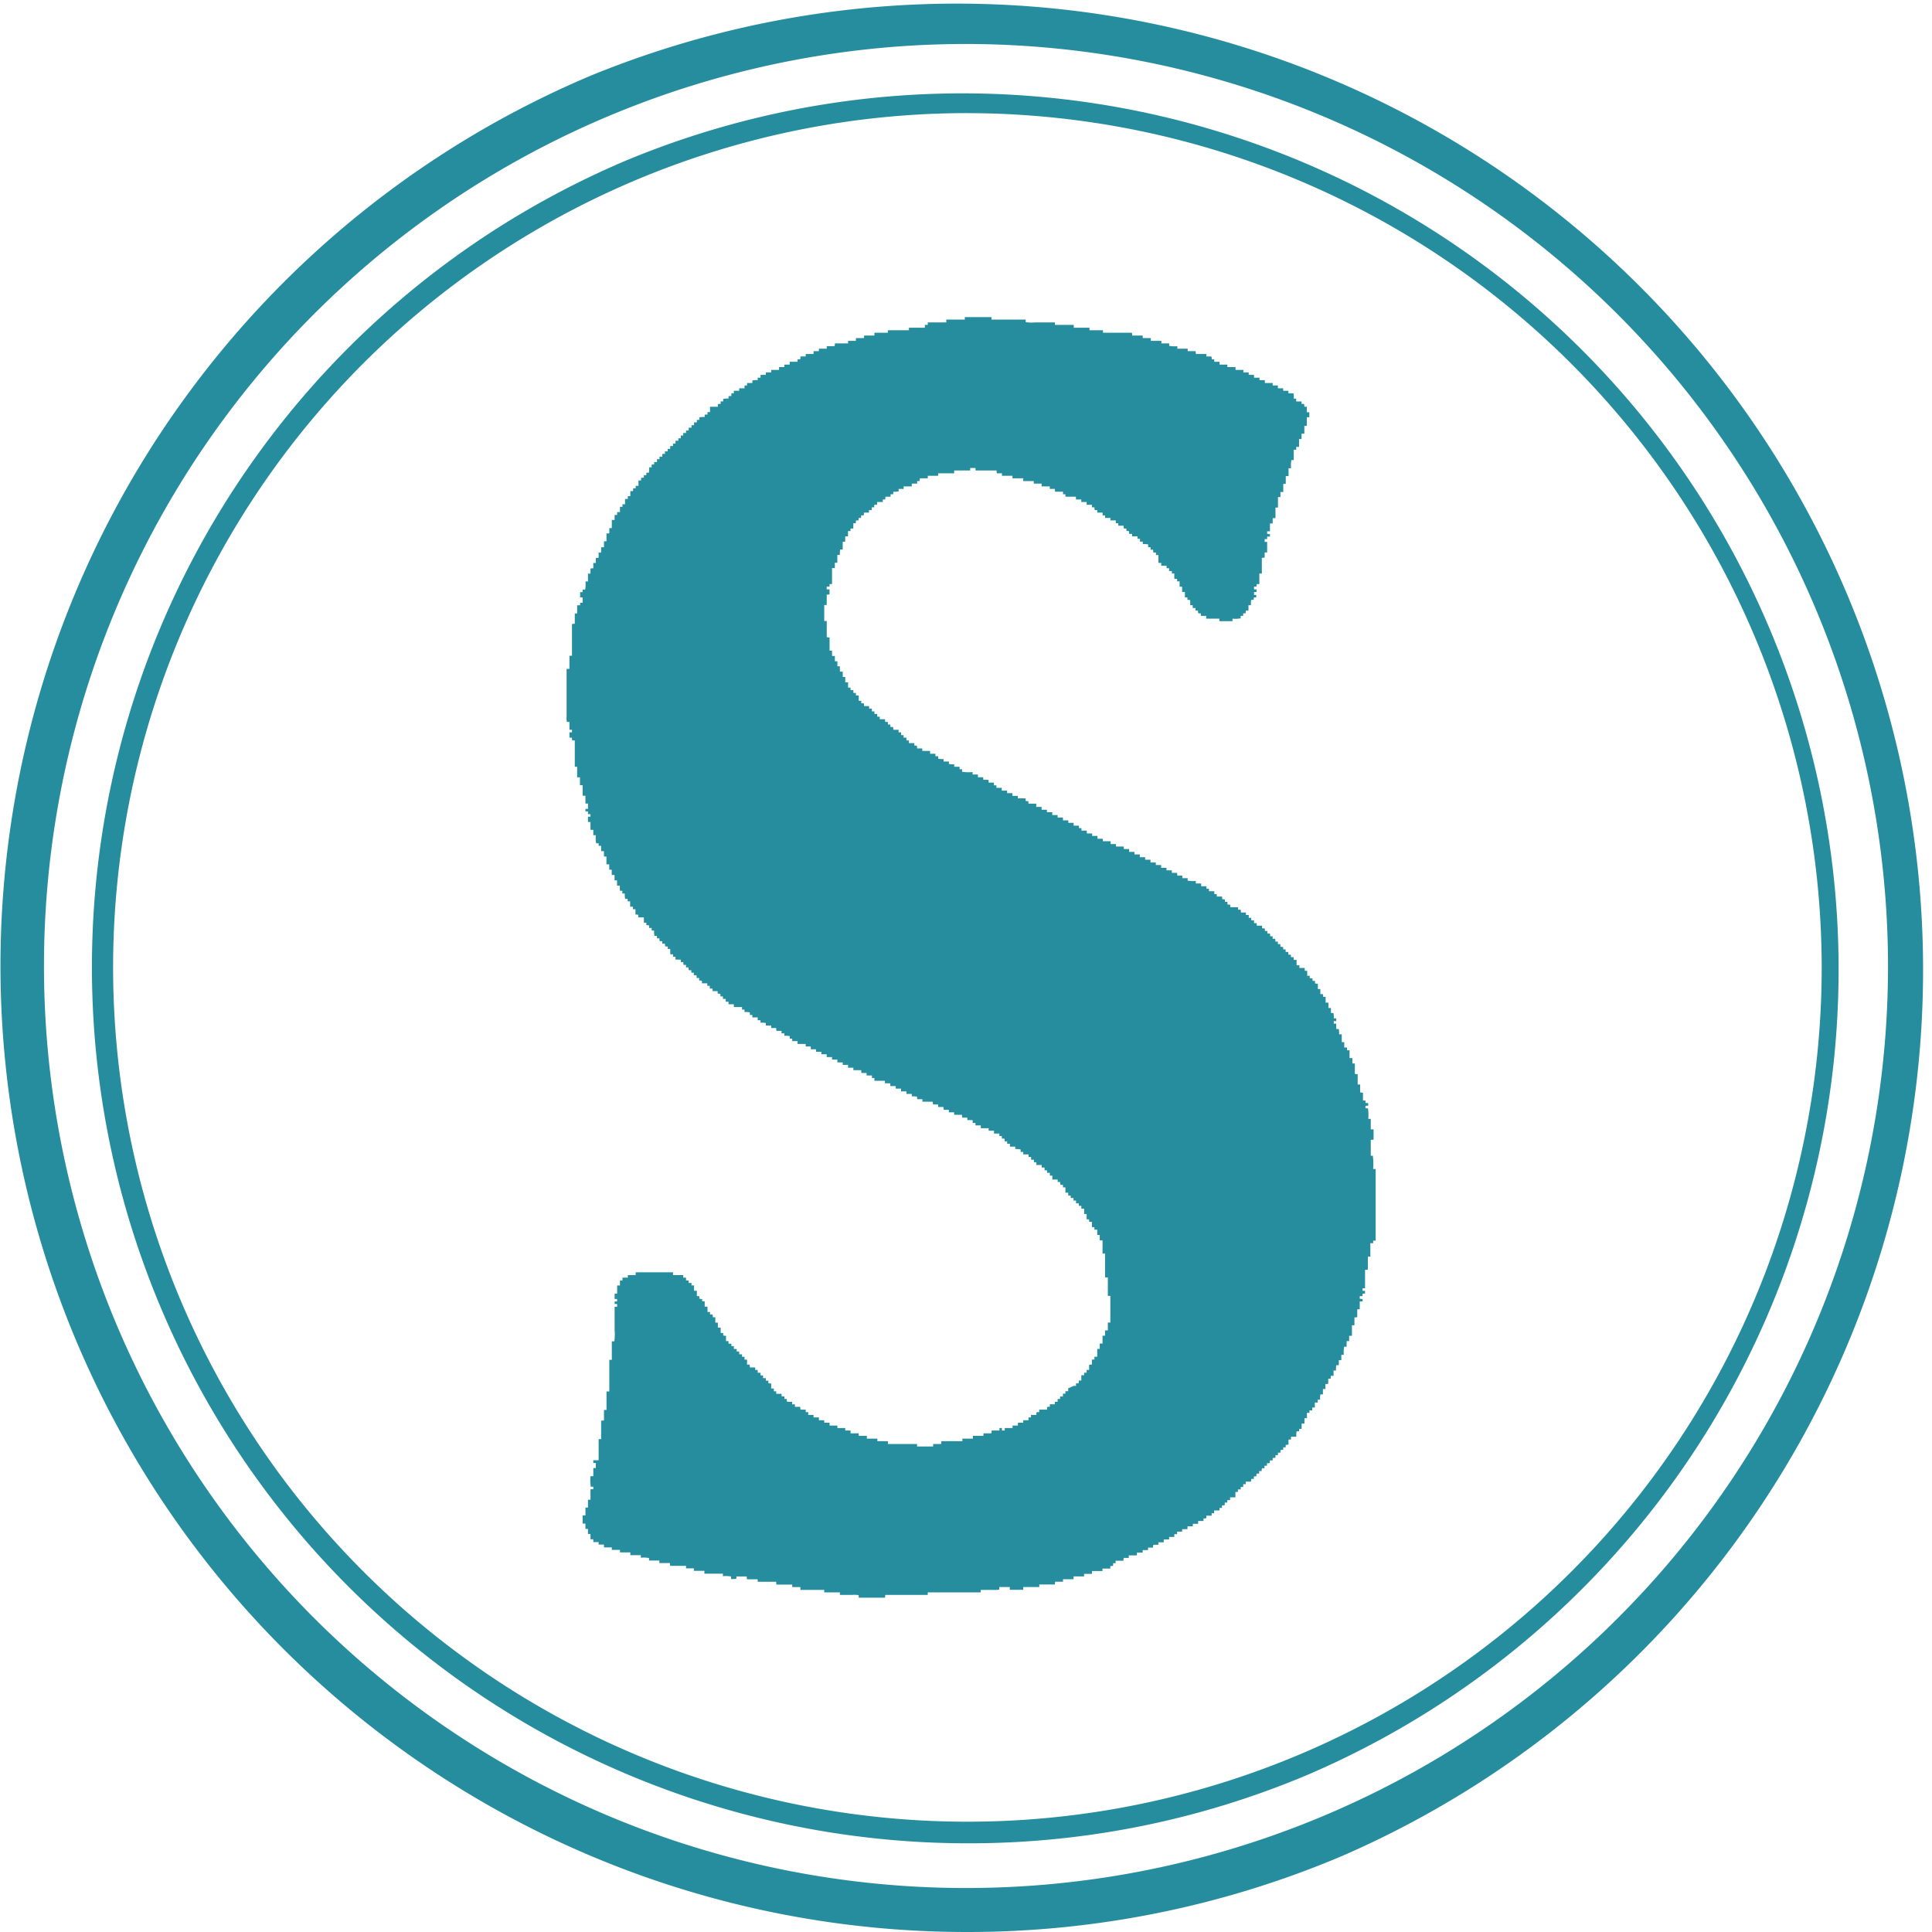 <svg xmlns="http://www.w3.org/2000/svg" width="55" height="55" viewBox="0 0 55 55">
  <g id="Gruppe_1334" data-name="Gruppe 1334" transform="translate(-140 -448)">
    <g id="Gruppe_294" data-name="Gruppe 294" transform="translate(-38 1130)">
      <g id="Pfad_1" transform="translate(194.13 -672.981)">
        <path id="Pfad_14" data-name="Pfad 14" d="M22.964,367.323h-.071v-.456h.08v-.295h-.08v-.3h-.071a1.208,1.208,0,0,0-.009-.3h-.071v-.071a.239.239,0,0,0,.08-.009.185.185,0,0,0-.009-.071h-.071v-.071h-.071v-.223a.239.239,0,0,1-.08-.009v-.223h-.071v-.295a.24.24,0,0,1-.08-.009v-.295h-.071v-.152h-.08v-.223h-.071v-.08h-.08v-.152h-.071v-.223H21.99a.524.524,0,0,0-.009-.152H21.91v-.152h-.071v-.071h.071v-.08h-.071a.525.525,0,0,0-.009-.152h-.071v-.143h-.071v-.152h-.08V362.8h-.071a.24.24,0,0,0-.009-.08h-.071v-.143h-.071v-.152a.24.24,0,0,1-.08-.009v-.071h-.071v-.071a.241.241,0,0,1-.08-.009V362.2h-.071v-.143h-.071v-.08h-.152V361.9h-.08v-.152H20.7a.241.241,0,0,0-.009-.08h-.071V361.6h-.071a.241.241,0,0,0-.009-.08h-.071v-.071H20.4v-.071a.24.24,0,0,1-.08-.009v-.072h-.071v-.071h-.071a.241.241,0,0,0-.009-.08H20.1v-.071h-.071a.241.241,0,0,0-.009-.08h-.071v-.071h-.071v-.072a.239.239,0,0,1-.08-.009v-.071h-.152V360.7H19.57v-.08h-.08v-.071h-.071v-.08h-.08v-.071h-.143a.24.24,0,0,0-.009-.08h-.071v-.071h-.223v-.071a.243.243,0,0,1-.08-.009v-.072h-.071v-.071a.243.243,0,0,1-.08-.009v-.071h-.152v-.071h-.071v-.08h-.152v-.071h-.071v-.071h-.152v-.08h-.152v-.071a.829.829,0,0,1-.232-.009v-.071h-.152v-.071h-.143a.241.241,0,0,0-.009-.08H17.23v-.071h-.152v-.071h-.152v-.08h-.152v-.072h-.152v-.08h-.152v-.071h-.152v-.08h-.152v-.072h-.152v-.08h-.152v-.072H15.64v-.071h-.152v-.08h-.223v-.071h-.152v-.08h-.152v-.071h-.152v-.08h-.152v-.071h-.071v-.071h-.152v-.08h-.152v-.071h-.152v-.08h-.152v-.071h-.152v-.08h-.152v-.071h-.152v-.08h-.152V357.3h-.223v-.071a.243.243,0,0,1-.08-.009v-.071h-.223v-.071h-.152V357h-.152v-.071h-.152v-.08h-.152v-.071h-.071V356.7h-.152v-.08h-.152v-.071H11.71v-.08h-.152V356.4a1.207,1.207,0,0,1-.3-.009v-.071h-.071v-.071h-.152v-.071a.526.526,0,0,1-.152-.009V356.1h-.152v-.071a.524.524,0,0,1-.152-.009v-.071H10.5v-.071h-.152v-.08h-.223v-.071H9.978a.241.241,0,0,0-.009-.08H9.9v-.071H9.745V355.5H9.674v-.08h-.08v-.071H9.522v-.08H9.451v-.072H9.3a.241.241,0,0,0-.009-.08H9.218v-.071H9.147v-.071a.239.239,0,0,1-.08-.009v-.071H8.915v-.071H8.843v-.08h-.08v-.071H8.691v-.08h-.08v-.071H8.468a.24.24,0,0,0-.009-.08H8.388v-.071H8.316v-.152h-.08v-.071H8.164v-.08h-.08v-.071H8.013v-.152h-.08v-.152H7.861v-.152H7.78v-.152H7.709v-.143H7.637v-.152h-.08v-.152H7.486v-.375a.242.242,0,0,1-.08-.009V352.1H7.334v-.456h.071v-.295a.239.239,0,0,0,.08-.009V351.2h-.08v-.08h.08v-.071h.071v-.456h.08v-.152h.071v-.223H7.78a.525.525,0,0,1,.009-.152h.071v-.223h.071v-.152h.08v-.152h.071v-.071h.08v-.152h.071a.24.24,0,0,1,.009-.08h.071v-.071h.071v-.071a.242.242,0,0,0,.08-.009v-.071h.143v-.071h.08v-.08h.071v-.071h.08v-.08H9v-.071h.071a.24.24,0,0,1,.009-.08h.143v-.071H9.3v-.071a.524.524,0,0,0,.152-.009v-.071h.143v-.071h.232v-.08h.152v-.071h.071a.24.24,0,0,1,.009-.08h.223v-.071h.295v-.071h.456v-.08h.456v-.071h.152v.071h.6a.241.241,0,0,0,.009.08h.143v.071h.3v.071H13v.08h.3v.071h.223v.08h.232v.071H13.9a.24.24,0,0,0,.009.08h.223v.071H14.2v.071h.3v.08h.152v.071h.152v.08h.152v.071h.071a.241.241,0,0,0,.009.08h.071v.071h.152v.08h.071v.071h.152v.071h.152v.08h.071v.071h.152a.24.24,0,0,0,.009.08h.071v.071h.071a.24.24,0,0,0,.009.08H16.1v.071h.152v.071h.071v.08h.08v.071a.526.526,0,0,1,.152.009V350h.071v.071h.071a.239.239,0,0,0,.009.08h.071v.072h.071v.223h.08v.08h.152v.071h.071v.08h.08v.071H17.3v.152h.08v.071h.071v.152h.071v.152h.08v.152h.071v.071a.24.24,0,0,1,.08.009v.143h.071v.08h.08v.072h.071a.241.241,0,0,0,.009.08h.071v.071h.152v.08h.375v.071h.375v-.071a.829.829,0,0,0,.232-.009v-.071h.071v-.071h.071a.241.241,0,0,1,.009-.08h.071v-.152h.071a.524.524,0,0,1,.009-.152h.071v-.071h.071v-.071H19.57v-.08h.071V351.2H19.57v-.08h.071v-.071h.08v-.3h.071V350.3a.239.239,0,0,0,.08-.009v-.143h.071v-.3h-.071v-.08h.071v-.071h.08v-.071a.242.242,0,0,1-.08-.009v-.071h.08v-.223H20.1v-.152h.08v-.3h.071v-.3h.071v-.143h.08v-.232h.071v-.223h.08v-.223h.071a.827.827,0,0,1,.009-.232H20.7v-.295h.071v-.08h.08v-.223h.071v-.152h.08v-.223h.071V346.3h.071v-.143h-.071V346h-.071a.24.24,0,0,0-.009-.08h-.071v-.071h-.152v-.08H20.7a.524.524,0,0,0-.009-.152h-.143v-.071H20.4v-.071h-.152v-.08H20.1v-.071h-.223v-.08h-.152v-.071H19.57v-.08h-.152v-.071h-.152v-.071h-.223v-.08h-.232V344.8h-.223v-.08h-.152v-.071h-.071a.24.24,0,0,0-.009-.08h-.143v-.071h-.3a.241.241,0,0,0-.009-.08h-.223v-.071h-.295v-.071a.825.825,0,0,1-.232-.009v-.071h-.223v-.071h-.3v-.08H16.4v-.072h-.3a.24.24,0,0,0-.009-.08h-.822v-.071h-.384v-.072h-.447v-.08H13.9v-.071h-.563a.978.978,0,0,1-.268-.009v-.071h-.974v-.071h-.759v.071h-.527v.08h-.527v.071H10.2v.08H9.745v.072h-.6v.071H8.772c-.008.01,0,0-.009.009v.071H8.468v.072H8.236v.08H8.013v.071H7.637a.241.241,0,0,1-.009.08H7.405v.071H7.182v.071H7.03v.08H6.807v.071H6.655v.071c-.01.008,0,0-.009.009H6.575v.071H6.351v.08H6.2v.071H6.048v.08H5.824v.071H5.672v.071H5.521v.08H5.44v.071a.526.526,0,0,0-.152.009v.071H5.137v.071H5.065v.08H4.913v.071H4.761v.071H4.69v.08H4.61v.071a.523.523,0,0,0-.152.009v.071H4.386v.071a.241.241,0,0,0-.08.009V346H4.083v.152H4.011v.071h-.08v.071a.525.525,0,0,0-.152.009v.071H3.708v.071h-.08v.08H3.556v.071h-.08v.08H3.4v.071h-.08v.071H3.252v.08H3.181v.071H3.1v.08H3.029v.071h-.08v.08H2.877v.071H2.8v.071H2.725v.08h-.08v.072H2.573v.08h-.08v.071H2.421v.08H2.35a.524.524,0,0,1-.009.152H2.27v.071H2.2v.071a.241.241,0,0,0-.08.009v.071H2.046v.152h-.08v.071H1.894v.071c-.01.008,0,0-.009.009H1.814v.143H1.743v.08h-.08v.152H1.591v.071H1.519v.152h-.08v.08H1.367v.143h-.08v.232H1.216v.143H1.207v.009H1.135v.223H1.064V350H.983v.152H.912v.143H.9v.009H.832v.143H.76v.152a.238.238,0,0,0-.08.009v.143H.608v.223H.537a.827.827,0,0,1-.009.232H.456v.071H.385v.152H.456v.152H.385v.071H.3v.232H.233v.295a.239.239,0,0,0-.08.009v.9H.081v.375H0v1.349a.581.581,0,0,0,.009.161H.081v.223H.153v.072H.081v.152H.153a.24.24,0,0,0,.009.08H.233v.75H.3v.3h.08v.223H.456v.3h.08v.223H.608v.152H.537v.071H.608v.08H.68v.071H.608v.152H.68v.223H.76v.152H.832a.828.828,0,0,0,.009.232H.912v.071H.983v.152h.08v.152h.071v.223h.08v.152h.071v.152h.08v.152h.071v.152h.08v.143h.071v.08h.071a.524.524,0,0,0,.009.152h.071v.071h.071v.152h.08v.071h.071v.152a.24.24,0,0,1,.08.009v.071H2.2v.152H2.27v.071a.239.239,0,0,1,.08.009v.071h.071v.072h.071a.524.524,0,0,0,.009.152h.071v.071h.071a.24.24,0,0,0,.009.08h.071v.071H2.8a.24.24,0,0,0,.009.08h.071v.071h.071v.152h.08v.071H3.1v.08h.152v.071h.071a.24.24,0,0,0,.009.08H3.4v.071h.071a.24.24,0,0,0,.009.08h.071v.071h.071v.071a.24.24,0,0,1,.08.009v.071h.071v.071a.241.241,0,0,1,.08.009v.071h.152v.071h.071v.08h.08v.071h.143v.071a.24.24,0,0,1,.08.009v.071h.071v.071h.08v.08H4.61v.072h.152v.08h.232v.072h.071v.071a.526.526,0,0,1,.152.009v.072h.071v.071H5.44v.08h.08v.071a.525.525,0,0,1,.152.009v.071h.152v.071h.143a.24.24,0,0,0,.009.08h.143v.071H6.2v.071a.526.526,0,0,1,.152.009v.071h.071v.071h.152v.08h.232v.072H6.95a.24.24,0,0,0,.009.08H7.1v.071h.152v.071h.152v.08h.152v.071h.152v.08h.152v.071h.152v.08h.152v.071h.223a.24.24,0,0,0,.009.08H8.54v.071h.152v.071h.071v.08h.3v.071h.152v.08H9.37v.071h.152v.08h.152v.071h.152v.071a.526.526,0,0,1,.152.009v.071h.152v.071h.295a.24.24,0,0,0,.009.08h.143v.071h.152a.241.241,0,0,0,.009.08h.143v.071h.152v.071h.223a.24.24,0,0,0,.009.08h.143v.071h.152v.08h.08v.071h.152v.08h.223v.071h.152v.08h.152v.071h.071v.071a.239.239,0,0,1,.08.009v.071h.071v.071h.08v.08h.152v.071a.521.521,0,0,1,.152.009v.071H13v.071h.152v.071h.071v.08h.08v.071h.071v.08h.152v.071h.08v.08h.071v.071h.08v.08h.071V368h.152v.071h.071a.24.24,0,0,0,.009.08h.071v.072H14.2v.152h.08v.08h.071v.071h.08v.072h.071v.08h.08v.071h.071v.08h.08v.152h.071v.152h.071v.071h.08v.152h.071v.071h.08v.152h.071v.152h.08v.375h.071v.679h.08v.527h.071v.759h-.071v.223h-.08v.152h-.071v.223h-.08v.152h-.071v.223h-.08v.08h-.071v.143a.24.24,0,0,0-.08.009v.143h-.071v.08h-.071v.071h-.08v.152h-.071a.24.24,0,0,1-.009.08h-.071v.072h-.071l-.152.071v.08H14.2v.071h-.071v.08h-.08v.071h-.071v.08H13.9v.071h-.143v.071a.241.241,0,0,0-.08.009v.072h-.223v.071a.24.24,0,0,0-.08.009v.071H13.22v.071h-.071v.08H13v.071h-.152v.08h-.152v.071h-.223v.071h-.08v-.071h-.071v.071h-.223a.24.24,0,0,1-.009.08h-.223v.071h-.3v.08h-.3v.072h-.6v.071h-.009v.009h-.223v.071H9.977v-.071H9.147v-.08h-.3v-.072h-.3v-.08H8.316v-.071H8.084v-.08H7.932v-.071H7.709v-.071H7.486v-.08H7.334v-.071H7.182v-.08H7.03v-.071H6.878v-.08H6.807v-.071H6.655a.241.241,0,0,0-.009-.08H6.5v-.071h-.08v-.071a.524.524,0,0,1-.152-.009v-.072H6.2v-.071a.239.239,0,0,1-.08-.009V374.1H5.967v-.071H5.9v-.08H5.824v-.143a.241.241,0,0,1-.08-.009v-.071H5.672v-.071h-.08v-.08H5.521V373.5H5.44v-.08H5.369v-.071H5.217a.24.24,0,0,0-.009-.08H5.137v-.143H5.065v-.08H4.994v-.071h-.08v-.08H4.842v-.071h-.08v-.08H4.69v-.071H4.61V372.6H4.538v-.152a.239.239,0,0,1-.08-.009v-.071H4.386v-.152h-.08v-.143H4.234v-.152H4.163a.24.24,0,0,0-.009-.08H4.083v-.071H4.011v-.152h-.08v-.152H3.859V371.4a.243.243,0,0,1-.08-.009v-.072H3.708v-.152h-.08v-.152H3.556v-.071h-.08v-.071H3.4v-.08h-.08v-.072H3.029v-.08H1.966v.08H1.743v.072H1.591v.08H1.519v.143h-.08v.232H1.367v.152h.071v.071H1.367v.071h.071v.08H1.367v.67a1.267,1.267,0,0,1-.009.313H1.287v.527H1.216v.9h-.08v.527H1.064v.295H1.055v.009H.983v.527H.912v.6H.76v.08H.832v.143H.76v.232H.68a1.209,1.209,0,0,0,.009.3H.76v.071H.68v.3H.608v.223H.537v.223H.456v.232h.08v.152H.608v.143H.68v.152H.76v.08H.912v.071h.152v.08h.223v.071h.232v.071h.295v.08h.3v.072a.827.827,0,0,1,.232.009v.072h.295v.071h.3a.241.241,0,0,0,.009.08H3.4v.071h.223v.071h.3v.08h.527v.072a.827.827,0,0,1,.232.009v.071a.523.523,0,0,0,.152-.009V379.3h.295a.241.241,0,0,0,.009.08H5.44v.071h.527a.24.24,0,0,0,.009.08h.447v.071h.232v.08h.679v.071H7.78v.071h.357a.645.645,0,0,1,.179.009v.071h.75a.24.24,0,0,1,.009-.08h1.206v-.071h1.509v-.071h.348a.644.644,0,0,0,.179-.009V379.6h.3v.08H13v-.08h.456v-.071H13.9a.241.241,0,0,1,.009-.08h.223v-.071h.3v-.08h.3v-.072h.223v-.08h.3v-.071h.223v-.071a.241.241,0,0,0,.08-.009v-.072h.071v-.071h.223a.24.24,0,0,1,.009-.08h.143V378.7h.232v-.08H16.4v-.071h.152v-.071h.143a.239.239,0,0,1,.009-.08h.143v-.071H17v-.08h.152v-.072H17.3v-.08h.08v-.071h.143v-.071h.152v-.08h.152V377.8h.152v-.08h.152v-.071a.242.242,0,0,0,.08-.009v-.071h.152V377.5h.071v-.08h.152v-.071h.071v-.072a.24.24,0,0,0,.08-.009v-.071h.071v-.071h.08v-.08h.152v-.152h.071v-.071h.08v-.071h.071v-.08h.071v-.071h.152a.24.24,0,0,1,.009-.08h.071v-.071h.071a.24.24,0,0,1,.009-.08h.071v-.071h.071a.24.24,0,0,1,.009-.08h.071v-.071h.071v-.071a.24.24,0,0,0,.08-.009v-.071H20.1v-.071a.239.239,0,0,0,.08-.009v-.071h.071v-.071h.071a.24.24,0,0,1,.009-.08H20.4v-.071h.071v-.071a.241.241,0,0,0,.08-.009v-.143h.071v-.08h.152a.524.524,0,0,1,.009-.152h.071v-.071h.071v-.152h.08v-.152h.071v-.152h.071v-.071h.08v-.08H21.3v-.143h.08v-.08h.071a.525.525,0,0,1,.009-.152h.071v-.152h.071v-.143a.241.241,0,0,0,.08-.009v-.143h.071v-.08h.08v-.152h.071a.524.524,0,0,1,.009-.152h.071v-.143h.071v-.152h.071a.827.827,0,0,1,.009-.232h.071V372.6h.071v-.152h.08v-.3h.071v-.223a.24.24,0,0,0,.08-.009v-.223h.071v-.223h.08V371.4a.243.243,0,0,1-.08-.009v-.072h.08v-.071h.071v-.08h-.071v-.071h.071v-.527a.239.239,0,0,0,.08-.009v-.366h.071v-.384h.08v-.071h.071V367.7h-.071a1.726,1.726,0,0,0-.009-.375Z" transform="translate(0 -343.44)" fill="#268d9e"/>
      </g>
      <path id="Differenzmenge_1" data-name="Differenzmenge 1" d="M24.935,49.87A24.942,24.942,0,0,1,15.229,1.96,24.942,24.942,0,0,1,34.641,47.911,24.779,24.779,0,0,1,24.935,49.87Zm0-49.255a24.32,24.32,0,1,0,24.32,24.32A24.347,24.347,0,0,0,24.935.616Z" transform="translate(180.605 -679.395)" fill="#268d9e"/>
      <path id="Differenzmenge_3" data-name="Differenzmenge 3" d="M27.5,55A27.507,27.507,0,0,1,16.8,2.161,27.507,27.507,0,0,1,38.2,52.839,27.328,27.328,0,0,1,27.5,55Zm0-53.748A26.248,26.248,0,1,0,53.748,27.5,26.278,26.278,0,0,0,27.5,1.252Z" transform="translate(178 -682)" fill="#268d9e"/>
    </g>
  </g>
</svg>
